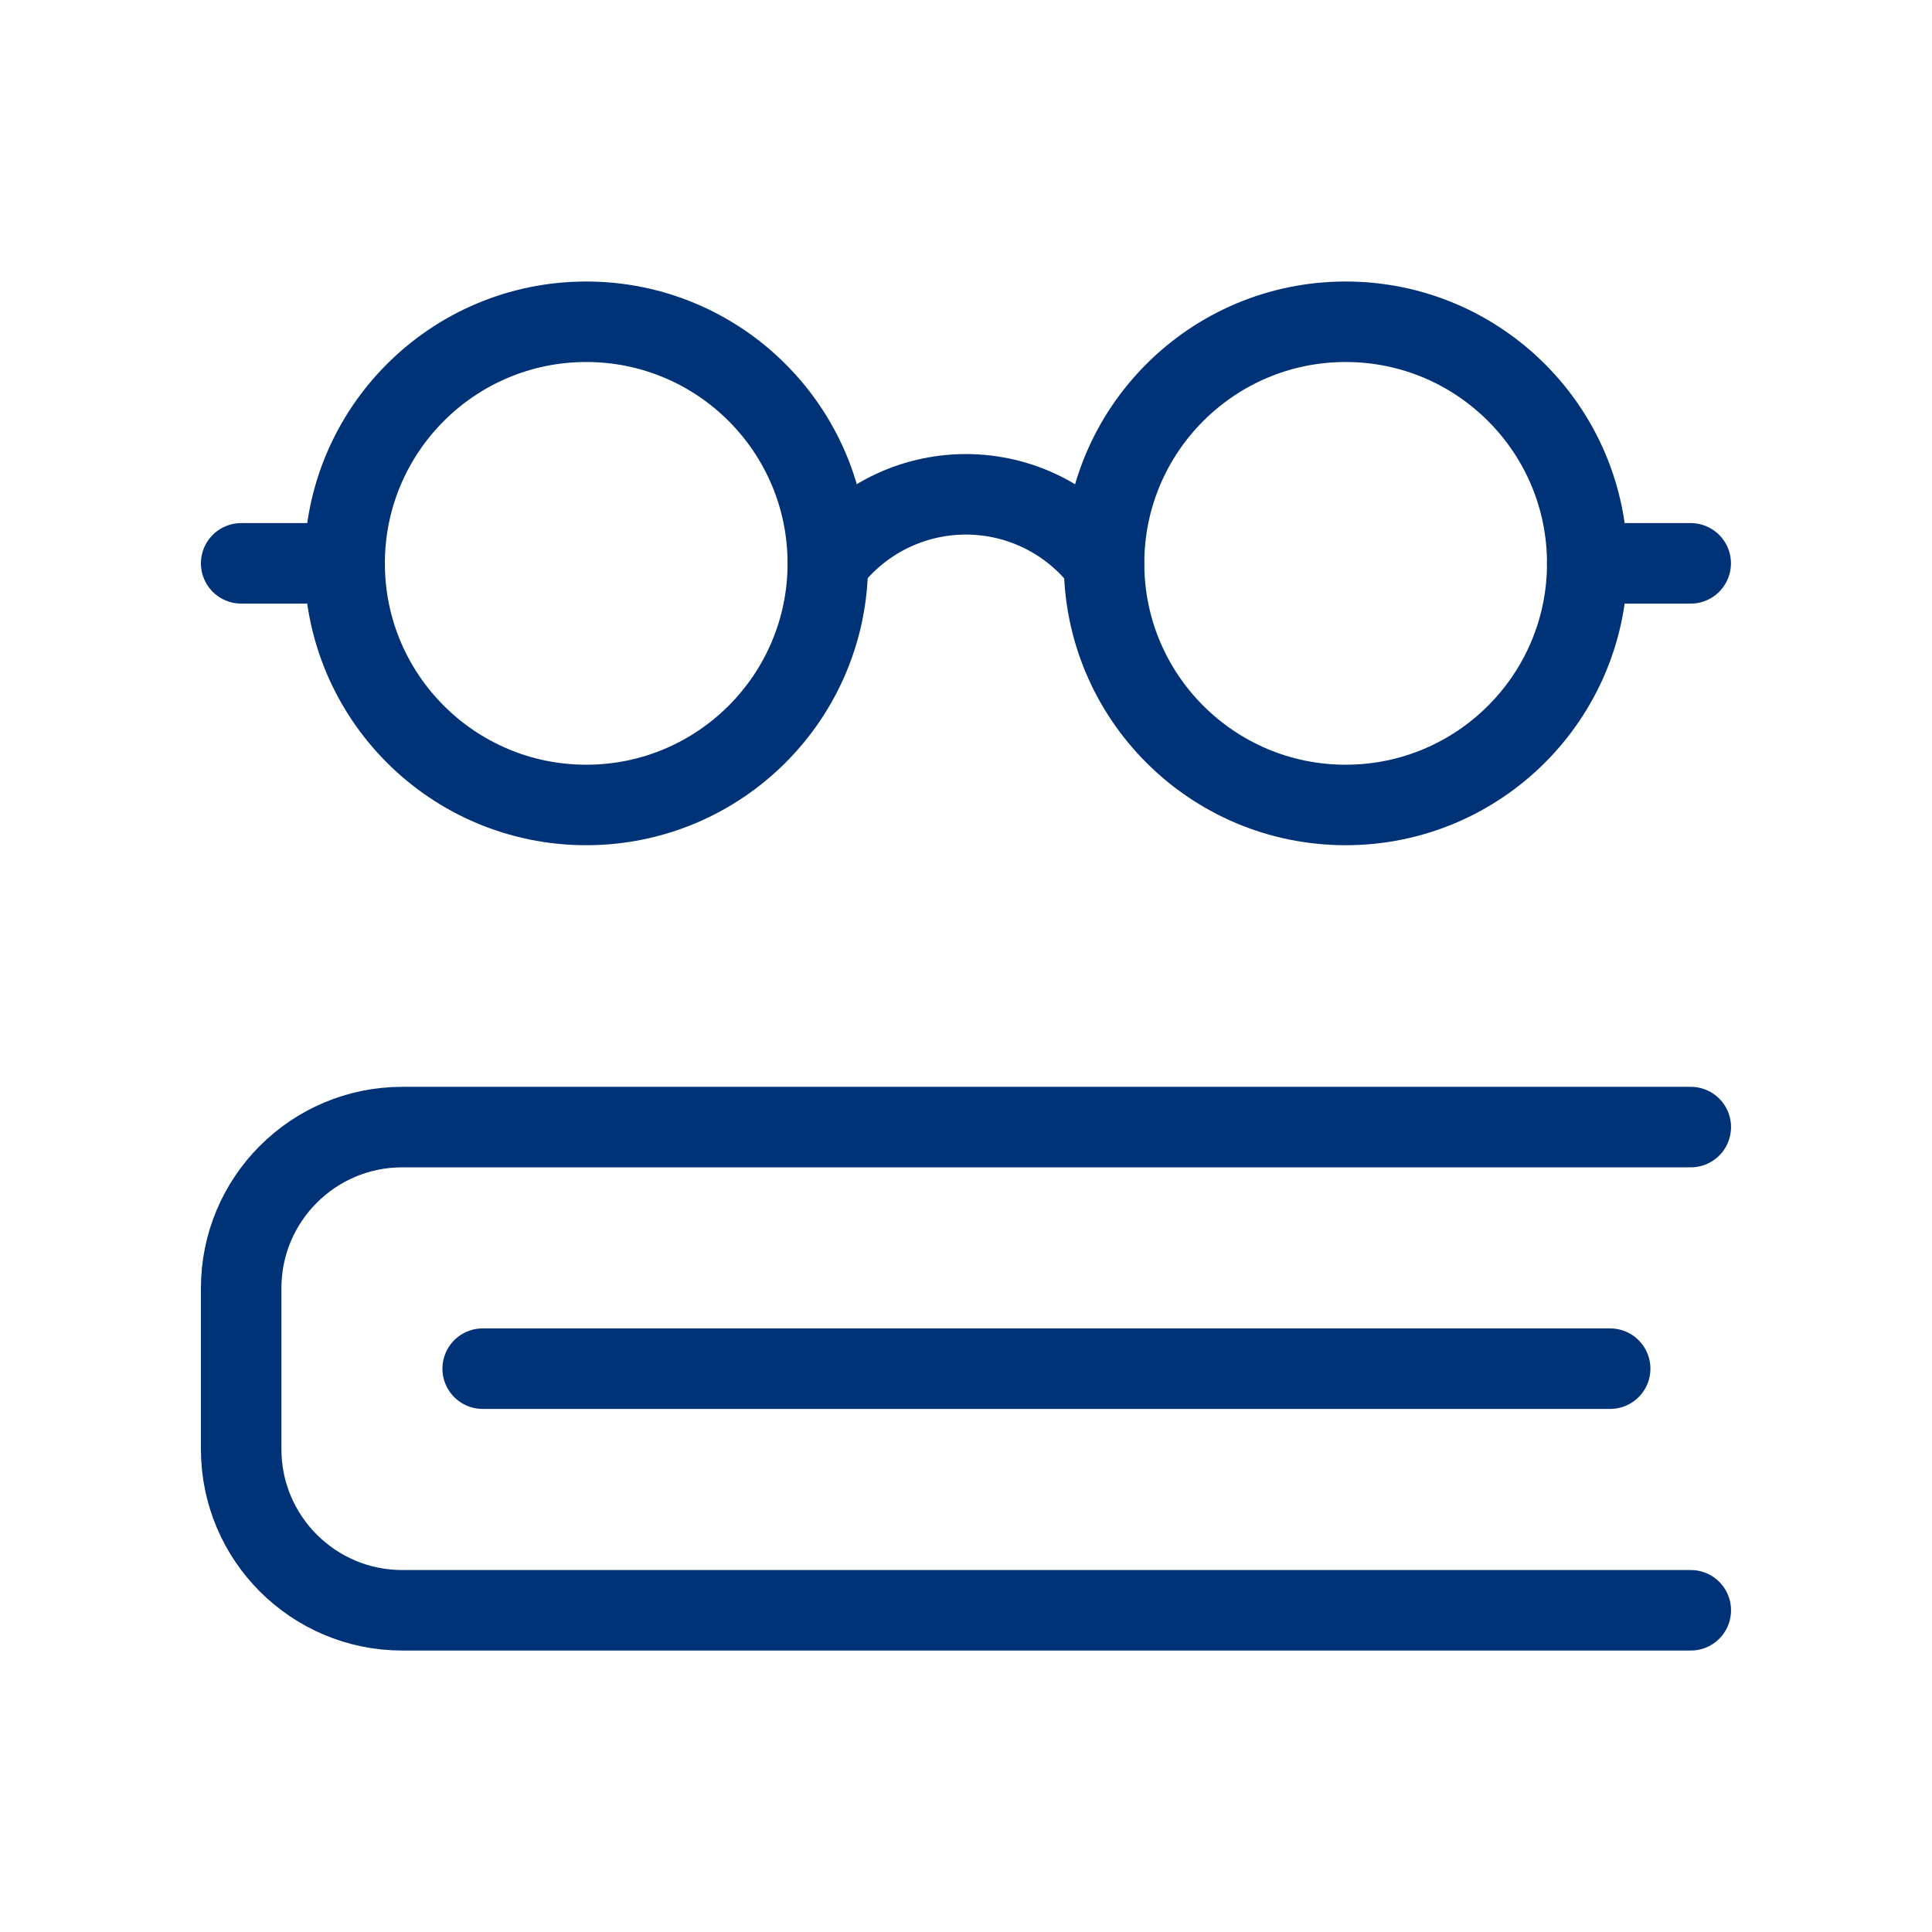 <svg width="48" height="48" viewBox="0 0 48 48" fill="none" xmlns="http://www.w3.org/2000/svg">
<path d="M42.007 40.007H9.994C7.784 40.007 5.992 38.215 5.992 36.005V32.004C5.992 29.794 7.784 28.002 9.994 28.002H42.007" stroke="#003277" stroke-width="2" stroke-linecap="round" stroke-linejoin="round"/>
<path d="M40.004 34.004H11.992" stroke="#003277" stroke-width="2" stroke-linecap="round" stroke-linejoin="round"/>
<path fill-rule="evenodd" clip-rule="evenodd" d="M14.565 19.999C17.88 19.999 20.567 17.312 20.567 13.997C20.567 10.682 17.88 7.994 14.565 7.994C11.25 7.994 8.562 10.682 8.562 13.997C8.562 17.312 11.25 19.999 14.565 19.999Z" stroke="#003277" stroke-width="2" stroke-linecap="round" stroke-linejoin="round"/>
<path fill-rule="evenodd" clip-rule="evenodd" d="M33.432 19.999C36.747 19.999 39.435 17.312 39.435 13.997C39.435 10.682 36.747 7.994 33.432 7.994C30.117 7.994 27.43 10.682 27.43 13.997C27.43 17.312 30.117 19.999 33.432 19.999Z" stroke="#003277" stroke-width="2" stroke-linecap="round" stroke-linejoin="round"/>
<path d="M20.566 13.997C21.376 12.917 22.647 12.281 23.997 12.281C25.347 12.281 26.617 12.917 27.427 13.997" stroke="#003277" stroke-width="2" stroke-linecap="round" stroke-linejoin="round"/>
<path d="M5.992 13.996H8.563" stroke="#003277" stroke-width="2" stroke-linecap="round" stroke-linejoin="round"/>
<path d="M39.434 13.996H42.005" stroke="#003277" stroke-width="2" stroke-linecap="round" stroke-linejoin="round"/>
</svg>
